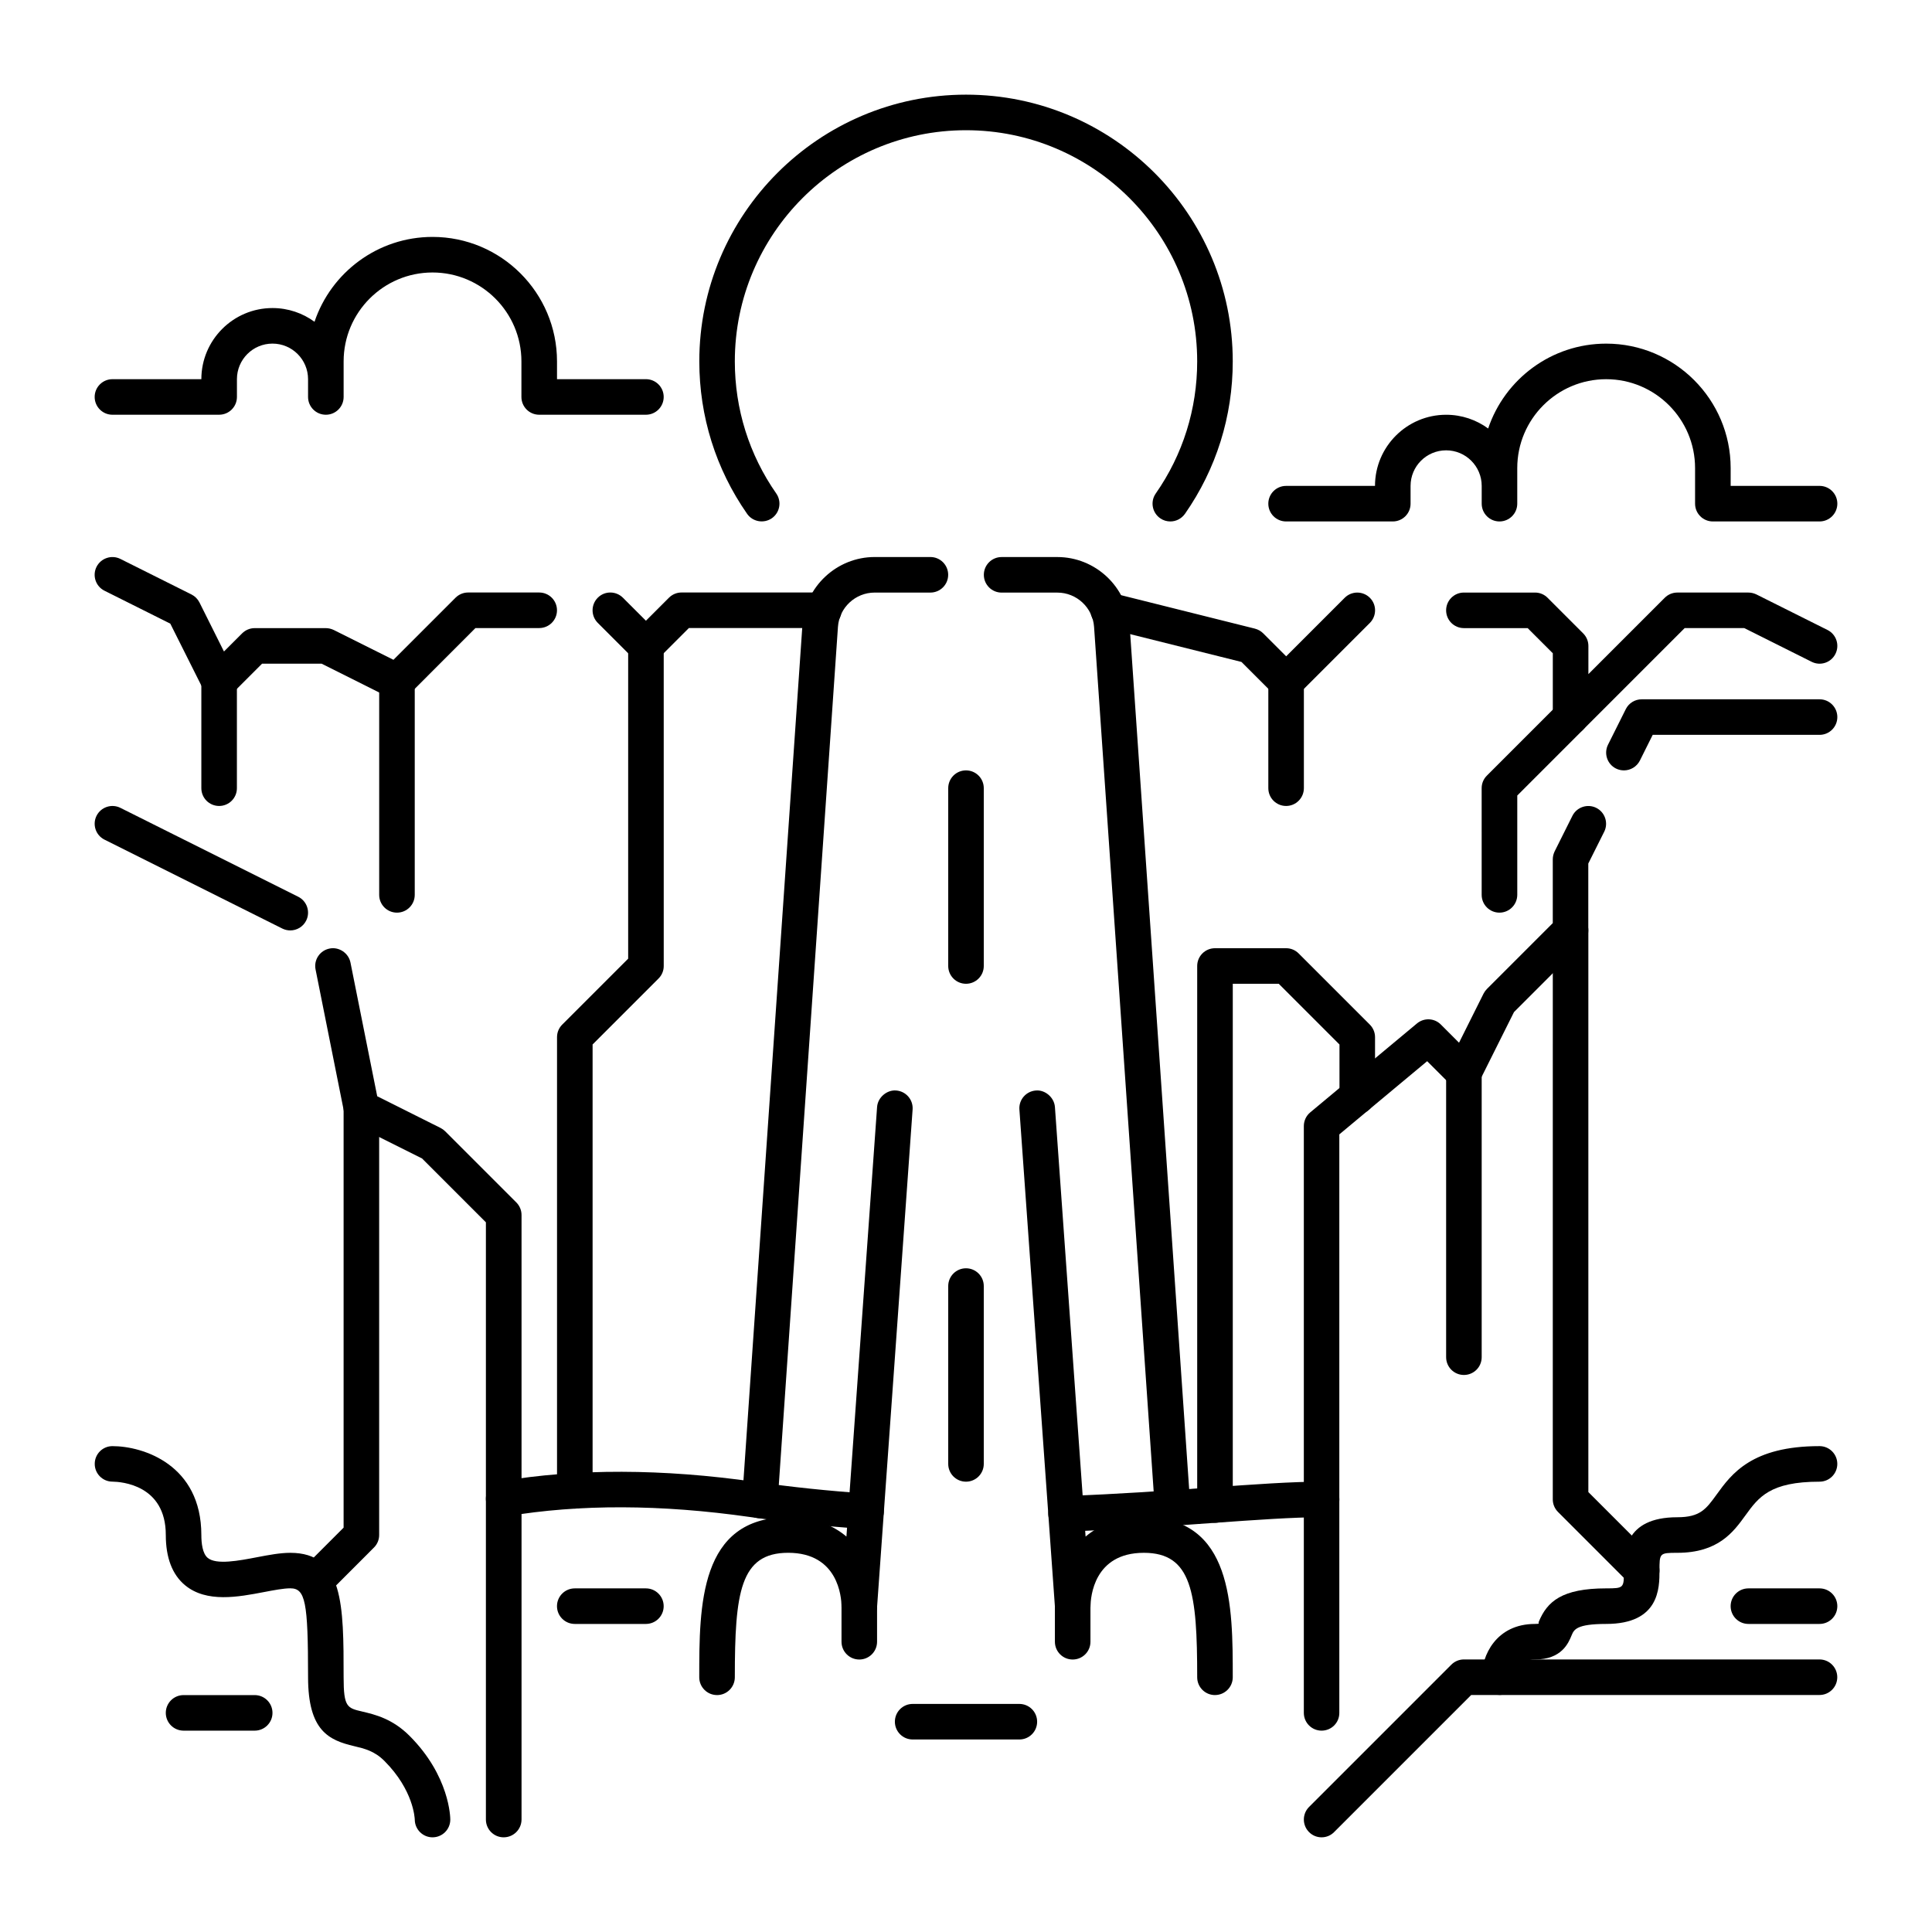 <?xml version="1.0" encoding="UTF-8"?>
<!-- Uploaded to: SVG Repo, www.svgrepo.com, Generator: SVG Repo Mixer Tools -->
<svg fill="#000000" width="800px" height="800px" version="1.1" viewBox="144 144 512 512" xmlns="http://www.w3.org/2000/svg">
 <g>
  <path d="m454.15 282.19c-0.934 0-1.879-0.273-2.699-0.852-2.129-1.492-2.656-4.43-1.164-6.559 7.191-10.297 10.98-22.398 10.98-35.004 0-33.777-27.48-61.266-61.266-61.266s-61.266 27.48-61.266 61.266c0 12.594 3.789 24.707 10.98 35.004 1.492 2.129 0.965 5.07-1.164 6.559-2.109 1.457-5.059 0.977-6.559-1.164-8.293-11.883-12.668-25.852-12.668-40.398-0.016-38.984 31.691-70.691 70.676-70.691 38.98 0 70.691 31.707 70.691 70.691 0 14.547-4.375 28.52-12.668 40.398-0.938 1.312-2.394 2.016-3.875 2.016z"/>
  <path d="m484.83 329.31c-1.207 0-2.414-0.461-3.328-1.387l-8.5-8.5-36.434-9.102c-2.531-0.641-4.062-3.191-3.434-5.719 0.629-2.531 3.148-4.051 5.719-3.434l37.703 9.426c0.828 0.211 1.586 0.641 2.195 1.238l6.098 6.098 15.512-15.512c1.836-1.836 4.816-1.836 6.664 0 1.848 1.836 1.836 4.816 0 6.664l-18.852 18.852c-0.941 0.922-2.148 1.375-3.344 1.375z"/>
  <path d="m560.22 338.73c-0.609 0-1.227-0.117-1.805-0.355-1.754-0.723-2.906-2.445-2.906-4.356v-16.898l-6.664-6.664h-16.898c-2.602 0-4.711-2.109-4.711-4.711s2.109-4.711 4.711-4.711h18.852c1.25 0 2.445 0.492 3.328 1.387l9.426 9.426c0.883 0.883 1.387 2.078 1.387 3.328v7.473l20.227-20.227c0.883-0.883 2.078-1.387 3.328-1.387h18.852c0.723 0 1.457 0.18 2.109 0.492l18.852 9.426c2.332 1.164 3.266 4 2.109 6.32-1.156 2.34-3.988 3.285-6.32 2.109l-17.855-8.934h-15.785l-26.891 26.891c-0.906 0.918-2.113 1.391-3.344 1.391z"/>
  <path d="m249.2 329.31c-0.715 0-1.438-0.168-2.109-0.492l-17.855-8.934h-15.785l-8.039 8.039c-1.07 1.07-2.602 1.586-4.082 1.312-1.492-0.242-2.781-1.188-3.465-2.539l-8.734-17.426-17.445-8.723c-2.332-1.164-3.266-4-2.109-6.32 1.164-2.32 4-3.266 6.32-2.109l18.852 9.426c0.914 0.461 1.648 1.195 2.109 2.109l6.496 13.004 4.809-4.809c0.883-0.883 2.078-1.387 3.328-1.387h18.852c0.723 0 1.457 0.18 2.109 0.492l15.816 7.902 16.449-16.449c0.883-0.883 2.078-1.387 3.328-1.387h18.852c2.602 0 4.711 2.109 4.711 4.711 0 2.602-2.109 4.711-4.711 4.711h-16.898l-17.473 17.492c-0.902 0.902-2.109 1.375-3.324 1.375z"/>
  <path d="m315.17 319.88c-1.207 0-2.414-0.461-3.328-1.387l-9.426-9.426c-1.836-1.836-1.836-4.816 0-6.664 1.836-1.848 4.816-1.836 6.664 0l6.098 6.098 6.098-6.098c0.883-0.883 2.078-1.387 3.328-1.387h37.703c2.602 0 4.711 2.109 4.711 4.711 0 2.602-2.109 4.711-4.711 4.711h-35.75l-8.039 8.039c-0.934 0.949-2.141 1.402-3.348 1.402z"/>
  <path d="m345.39 546.36c-0.117 0-0.219 0-0.336-0.012-2.594-0.188-4.555-2.434-4.375-5.027l15.984-231.85c0.691-10.012 9.102-17.855 19.133-17.855h14.77c2.602 0 4.711 2.109 4.711 4.711 0 2.602-2.109 4.711-4.711 4.711h-14.77c-5.113 0-9.383 3.988-9.73 9.078l-15.984 231.85c-0.168 2.484-2.234 4.394-4.691 4.394z"/>
  <path d="m454.75 548.35c-2.445 0-4.523-1.91-4.691-4.387l-16.121-233.84c-0.348-5.09-4.617-9.078-9.73-9.078h-14.77c-2.602 0-4.711-2.109-4.711-4.711 0-2.602 2.109-4.711 4.711-4.711h14.77c10.035 0 18.441 7.84 19.133 17.855l16.121 233.84c0.18 2.594-1.785 4.84-4.375 5.027-0.117 0.004-0.23 0.004-0.336 0.004z"/>
  <path d="m373.53 549.22c-0.117 0-0.219 0-0.336-0.012-10.316-0.703-20.551-1.762-30.406-3.18-23.574-3.371-45.27-3.441-64.531-0.188-2.508 0.453-4.996-1.289-5.426-3.863-0.43-2.57 1.301-4.996 3.863-5.426 20.195-3.402 42.875-3.348 67.414 0.156 9.637 1.375 19.629 2.426 29.727 3.106 2.594 0.18 4.555 2.434 4.375 5.027-0.156 2.481-2.234 4.379-4.68 4.379z"/>
  <path d="m426.52 549.88c-2.531 0-4.617-1.996-4.711-4.543-0.094-2.594 1.941-4.777 4.543-4.879 14.129-0.504 26.953-1.426 38.258-2.246 11.641-0.828 21.695-1.555 29.629-1.555 2.602 0 4.711 2.109 4.711 4.711 0 2.602-2.109 4.711-4.711 4.711-7.59 0-17.496 0.715-28.957 1.531-11.387 0.82-24.297 1.754-38.605 2.266-0.043 0.004-0.105 0.004-0.156 0.004z"/>
  <path d="m220.93 390.57c-0.715 0-1.426-0.156-2.109-0.492l-47.129-23.562c-2.332-1.164-3.266-4-2.109-6.32 1.164-2.32 4-3.266 6.32-2.109l47.129 23.562c2.332 1.164 3.266 4 2.109 6.32-0.82 1.645-2.488 2.602-4.211 2.602z"/>
  <path d="m277.48 630.91c-2.602 0-4.711-2.109-4.711-4.711v-158.27l-16.93-16.93-18.168-9.078c-1.301-0.652-2.227-1.867-2.508-3.297l-7.535-37.703c-0.516-2.551 1.145-5.039 3.707-5.543 2.434-0.516 5.027 1.133 5.543 3.707l7.086 35.434 16.781 8.398c0.453 0.23 0.859 0.523 1.227 0.883l18.852 18.852c0.883 0.883 1.387 2.078 1.387 3.328v160.22c-0.016 2.598-2.125 4.707-4.731 4.707z"/>
  <path d="m494.24 602.64c-2.602 0-4.711-2.109-4.711-4.711v-155.51c0-1.395 0.621-2.731 1.691-3.621l28.277-23.562c1.879-1.574 4.629-1.457 6.352 0.285l4.809 4.809 6.496-13.004c0.23-0.453 0.523-0.859 0.883-1.227l17.465-17.465v-16.898c0-0.723 0.18-1.457 0.492-2.109l4.711-9.426c1.164-2.32 4-3.266 6.32-2.109 2.332 1.164 3.266 4 2.109 6.32l-4.219 8.43v17.738c0 1.25-0.492 2.445-1.387 3.328l-18.305 18.305-9.078 18.168c-0.684 1.355-1.973 2.297-3.465 2.539-1.469 0.285-3.023-0.242-4.082-1.312l-6.383-6.383-23.281 19.398v153.3c0.02 2.602-2.082 4.715-4.695 4.715z"/>
  <path d="m574.36 348.16c-0.715 0-1.426-0.156-2.109-0.492-2.332-1.164-3.266-4-2.109-6.32l4.711-9.426c0.797-1.594 2.434-2.602 4.219-2.602h47.129c2.602 0 4.711 2.109 4.711 4.711s-2.109 4.711-4.711 4.711h-44.219l-3.402 6.824c-0.828 1.637-2.5 2.594-4.219 2.594z"/>
  <path d="m315.17 253.91h-28.277c-2.602 0-4.711-2.109-4.711-4.711v-9.426c0-12.992-10.57-23.562-23.562-23.562-12.996 0-23.555 10.566-23.555 23.562v9.426c0 2.602-2.109 4.711-4.711 4.711-2.602 0-4.715-2.109-4.715-4.711v-4.715c0-5.195-4.219-9.426-9.426-9.426-5.203 0-9.422 4.223-9.422 9.426v4.711c0 2.602-2.109 4.711-4.711 4.711l-28.281 0.004c-2.602 0-4.711-2.109-4.711-4.711s2.109-4.711 4.711-4.711h23.562c0-10.391 8.461-18.852 18.852-18.852 4.156 0 8.02 1.355 11.137 3.641 4.387-13.059 16.75-22.492 31.277-22.492 18.191 0 32.988 14.801 32.988 32.988v4.711h23.562c2.602 0 4.711 2.109 4.711 4.711-0.004 2.606-2.106 4.715-4.719 4.715z"/>
  <path d="m626.2 282.19h-28.277c-2.602 0-4.711-2.109-4.711-4.711v-9.426c0-12.992-10.57-23.562-23.562-23.562-12.992 0-23.562 10.57-23.562 23.562v9.426c0 2.602-2.109 4.711-4.711 4.711s-4.711-2.109-4.711-4.711v-4.711c0-5.195-4.219-9.426-9.426-9.426s-9.426 4.219-9.426 9.426v4.711c0 2.602-2.109 4.711-4.711 4.711h-28.277c-2.602 0-4.711-2.109-4.711-4.711 0-2.602 2.109-4.711 4.711-4.711h23.562c0-10.391 8.461-18.852 18.852-18.852 4.156 0 8.02 1.355 11.137 3.641 4.387-13.059 16.75-22.492 31.277-22.492 18.191 0 32.988 14.801 32.988 32.988v4.711h23.562c2.602 0 4.711 2.109 4.711 4.711-0.004 2.606-2.113 4.715-4.715 4.715z"/>
  <path d="m227.46 567.82c-1.207 0-2.414-0.461-3.328-1.387-1.836-1.836-1.836-4.816 0-6.664l10.926-10.926v-111.14c0-2.602 2.109-4.711 4.711-4.711 2.602 0 4.711 2.109 4.711 4.711v113.09c0 1.25-0.492 2.445-1.387 3.328l-12.297 12.312c-0.922 0.926-2.129 1.387-3.336 1.387z"/>
  <path d="m531.95 508.38c-2.602 0-4.711-2.109-4.711-4.711v-75.402c0-2.602 2.109-4.711 4.711-4.711 2.602 0 4.711 2.109 4.711 4.711v75.402c0 2.613-2.109 4.711-4.711 4.711z"/>
  <path d="m579.07 564.93c-1.207 0-2.414-0.461-3.328-1.387l-18.852-18.852c-0.883-0.883-1.387-2.078-1.387-3.328l0.004-150.79c0-2.602 2.109-4.711 4.711-4.711s4.711 2.109 4.711 4.711v148.84l17.465 17.465c1.836 1.836 1.836 4.816 0 6.664-0.91 0.926-2.117 1.387-3.324 1.387z"/>
  <path d="m202.07 357.59c-2.602 0-4.711-2.109-4.711-4.711v-28.277c0-2.602 2.109-4.711 4.711-4.711 2.602 0 4.711 2.109 4.711 4.711v28.277c0.004 2.598-2.106 4.711-4.711 4.711z"/>
  <path d="m249.2 385.86c-2.602 0-4.711-2.109-4.711-4.711v-56.551c0-2.602 2.109-4.711 4.711-4.711s4.711 2.109 4.711 4.711v56.551c0 2.602-2.109 4.711-4.711 4.711z"/>
  <path d="m296.33 543.79c-2.602 0-4.711-2.109-4.711-4.711v-120.23c0-1.25 0.492-2.445 1.387-3.328l17.465-17.465v-82.875c0-2.602 2.109-4.711 4.711-4.711 2.602 0 4.711 2.109 4.711 4.711l0.004 84.82c0 1.25-0.492 2.445-1.387 3.328l-17.465 17.465v118.28c0 2.609-2.109 4.719-4.715 4.719z"/>
  <path d="m484.83 357.59c-2.602 0-4.711-2.109-4.711-4.711v-28.277c0-2.602 2.109-4.711 4.711-4.711s4.711 2.109 4.711 4.711v28.277c-0.008 2.598-2.109 4.711-4.711 4.711z"/>
  <path d="m541.37 385.86c-2.602 0-4.711-2.109-4.711-4.711l-0.004-28.277c0-1.25 0.492-2.445 1.387-3.328l18.852-18.852c1.836-1.836 4.816-1.836 6.664 0 1.836 1.836 1.836 4.816 0 6.664l-17.465 17.465v26.324c-0.012 2.606-2.121 4.715-4.723 4.715z"/>
  <path d="m465.98 547.55c-2.602 0-4.711-2.109-4.711-4.711v-142.84c0-2.602 2.109-4.711 4.711-4.711h18.852c1.25 0 2.445 0.492 3.328 1.387l18.852 18.852c0.883 0.883 1.387 2.078 1.387 3.328v15.711c0 2.602-2.109 4.711-4.711 4.711-2.602 0-4.711-2.109-4.711-4.711v-13.762l-16.09-16.09h-12.188v138.14c-0.008 2.602-2.117 4.699-4.719 4.699z"/>
  <path d="m334.02 593.21c-2.602 0-4.711-2.109-4.711-4.711 0-18.895 0-42.414 23.562-42.414 6.856 0 11.859 2.09 15.441 5.121l8.125-113.84c0.188-2.602 2.676-4.578 5.039-4.375 2.602 0.188 4.555 2.434 4.375 5.039l-9.426 131.95c-0.188 2.531-2.531 4.188-4.871 4.375-2.539-0.094-4.543-2.172-4.543-4.711-0.031-2.34-0.84-14.137-14.137-14.137-12.742 0-14.137 10.57-14.137 32.988-0.004 2.609-2.106 4.719-4.719 4.719z"/>
  <path d="m465.98 593.21c-2.602 0-4.711-2.109-4.711-4.711 0-22.418-1.395-32.988-14.137-32.988-13.297 0-14.105 11.797-14.137 14.168-0.031 2.519-2.047 4.598-4.578 4.672-2.602 0.043-4.672-1.836-4.84-4.367l-9.426-131.95c-0.188-2.594 1.762-4.848 4.375-5.039 2.363-0.219 4.84 1.762 5.039 4.375l8.125 113.84c3.578-3.035 8.586-5.121 15.441-5.121 23.562 0 23.562 23.512 23.562 42.414-0.004 2.594-2.113 4.703-4.715 4.703z"/>
  <path d="m400 404.71c-2.602 0-4.711-2.109-4.711-4.711v-47.129c0-2.602 2.109-4.711 4.711-4.711s4.711 2.109 4.711 4.711v47.129c0 2.602-2.109 4.711-4.711 4.711z"/>
  <path d="m400 536.66c-2.602 0-4.711-2.109-4.711-4.711v-47.129c0-2.602 2.109-4.711 4.711-4.711s4.711 2.109 4.711 4.711v47.129c0 2.602-2.109 4.711-4.711 4.711z"/>
  <path d="m315.17 574.36h-18.852c-2.602 0-4.711-2.109-4.711-4.711 0-2.602 2.109-4.711 4.711-4.711h18.852c2.602 0 4.711 2.109 4.711 4.711 0.004 2.602-2.098 4.711-4.711 4.711z"/>
  <path d="m414.14 604.98h-28.277c-2.602 0-4.711-2.109-4.711-4.711 0-2.602 2.109-4.711 4.711-4.711h28.277c2.602 0 4.711 2.109 4.711 4.711 0 2.613-2.109 4.711-4.711 4.711z"/>
  <path d="m371.72 583.79c-2.602 0-4.711-2.109-4.711-4.711v-9.426c0-2.602 2.109-4.711 4.711-4.711 2.602 0 4.711 2.109 4.711 4.711v9.426c0 2.602-2.109 4.711-4.711 4.711z"/>
  <path d="m428.27 583.79c-2.602 0-4.711-2.109-4.711-4.711v-9.426c0-2.602 2.109-4.711 4.711-4.711 2.602 0 4.711 2.109 4.711 4.711v9.426c0.004 2.602-2.106 4.711-4.711 4.711z"/>
  <path d="m258.63 630.91c-2.582 0-4.68-2.09-4.711-4.672-0.012-0.41-0.316-7.828-8.039-15.566-2.656-2.656-5.269-3.266-8.031-3.926-6.676-1.574-12.207-4.039-12.207-18.262 0-20.035-0.715-23.562-4.711-23.562-1.773 0-4.312 0.484-6.992 0.996-6.758 1.289-15.188 2.906-20.887-1.805-3.391-2.801-5.113-7.293-5.113-13.328 0-13.297-11.797-14.105-14.168-14.137-2.586-0.012-4.684-2.133-4.664-4.727 0.012-2.594 2.098-4.68 4.691-4.68 8.145 0 23.562 4.922 23.562 23.562 0 2.129 0.293 4.902 1.691 6.055 2.266 1.891 8.262 0.746 13.109-0.188 3.129-0.598 6.098-1.156 8.766-1.156 14.137 0 14.137 13.832 14.137 32.988 0 7.926 0.945 8.145 4.945 9.078 3.371 0.797 7.977 1.891 12.523 6.434 10.684 10.684 10.801 21.715 10.801 22.18 0.008 2.606-2.102 4.715-4.703 4.715z"/>
  <path d="m211.5 602.64h-18.852c-2.602 0-4.711-2.109-4.711-4.711 0-2.602 2.109-4.711 4.711-4.711h18.852c2.602 0 4.711 2.109 4.711 4.711 0.004 2.598-2.109 4.711-4.711 4.711z"/>
  <path d="m541.37 593.18c-0.02 0-0.043 0-0.051-0.012-2.582-0.031-4.66-2.098-4.66-4.672 0-5.68 3.769-14.137 14.137-14.137 0.535 0 0.84-0.043 0.977-0.074 0.051 0.074-0.094-0.25 0.031-0.523 2.195-5.301 6.066-8.828 17.844-8.828 4.711 0 4.711-0.094 4.711-4.711 0-4.598 0-14.137 14.137-14.137 6.066 0 7.629-2.152 10.453-6.055 3.914-5.406 9.277-12.793 27.246-12.793 2.602 0 4.711 2.109 4.711 4.711 0 2.602-2.109 4.711-4.711 4.711-13.16 0-16.152 4.125-19.617 8.902-3.211 4.441-7.211 9.949-18.086 9.949-4.711 0-4.711 0.094-4.711 4.711 0 4.598 0 14.137-14.137 14.137-7.894 0-8.523 1.531-9.141 3-0.859 2.09-2.656 6.422-9.707 6.422-3.789 0-4.66 2.594-4.711 4.766-0.066 2.562-2.164 4.633-4.715 4.633z"/>
  <path d="m494.24 630.91c-1.207 0-2.414-0.461-3.328-1.387-1.836-1.836-1.836-4.816 0-6.664l37.703-37.703c0.883-0.883 2.078-1.387 3.328-1.387h94.242c2.602 0 4.711 2.109 4.711 4.711 0 2.602-2.109 4.711-4.711 4.711h-92.301l-36.316 36.316c-0.914 0.941-2.121 1.402-3.328 1.402z"/>
  <path d="m626.2 574.36h-18.852c-2.602 0-4.711-2.109-4.711-4.711 0-2.602 2.109-4.711 4.711-4.711h18.852c2.602 0 4.711 2.109 4.711 4.711 0 2.602-2.109 4.711-4.711 4.711z"/>
 </g>
</svg>